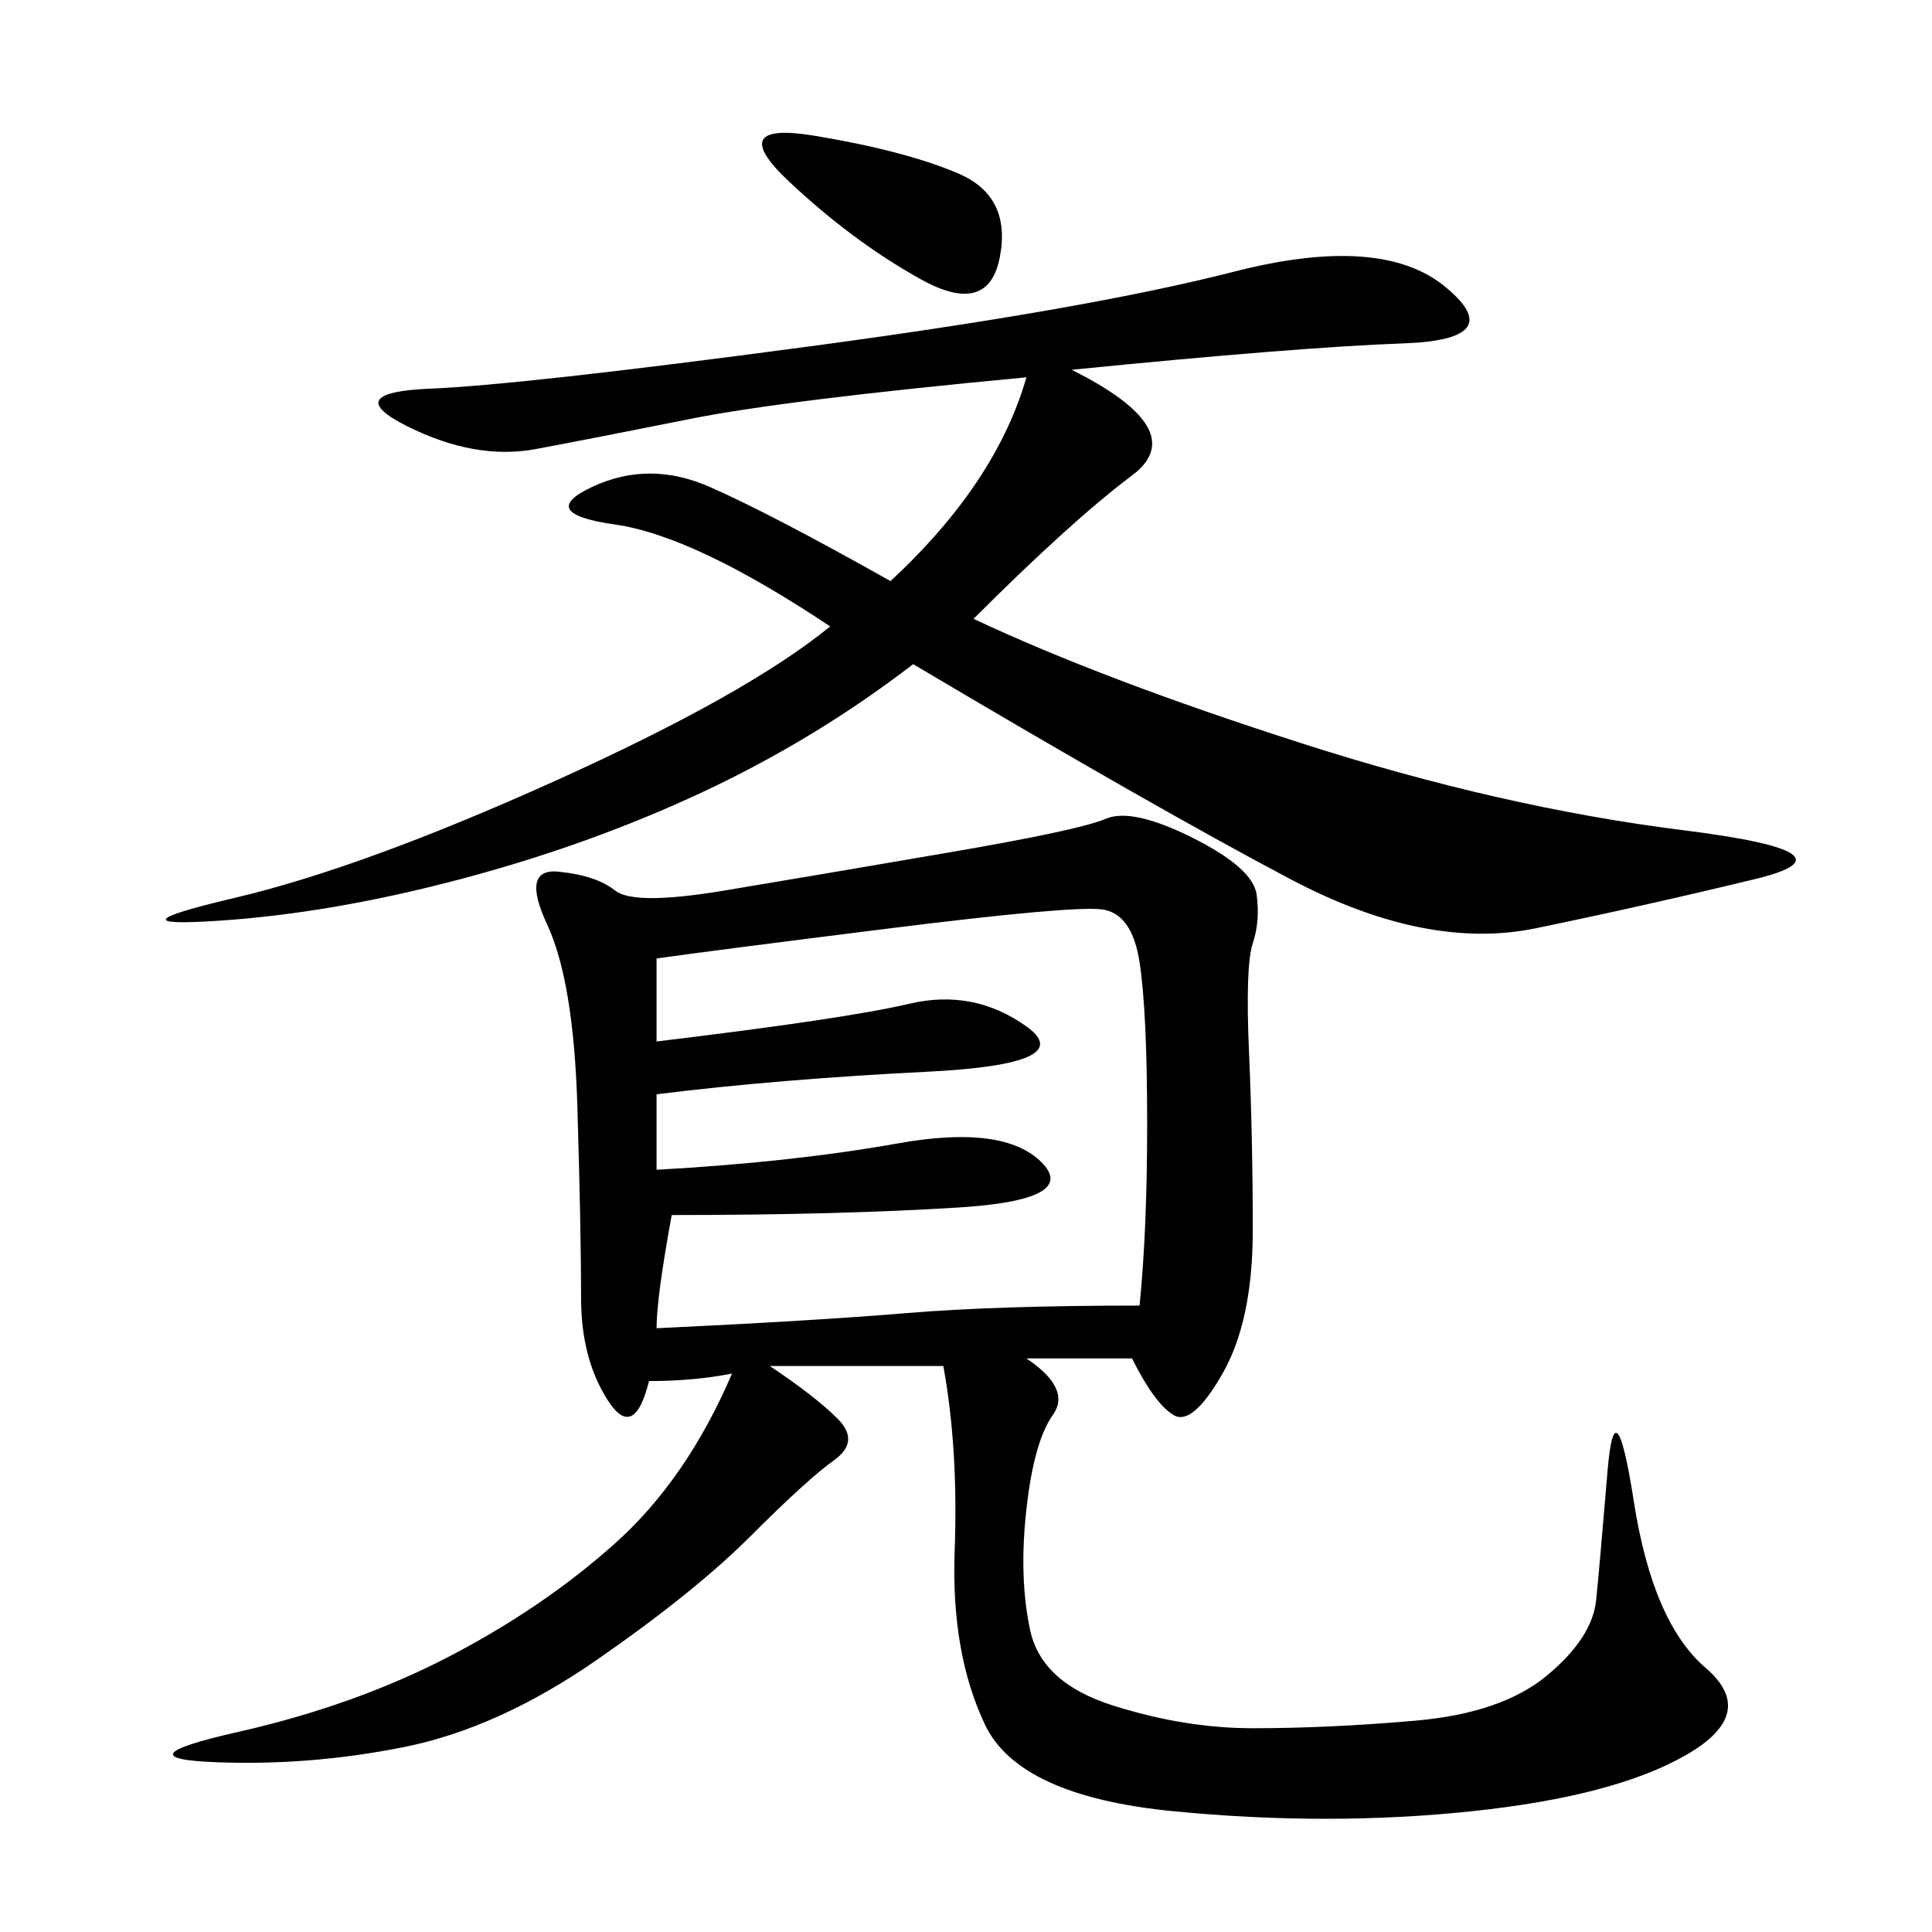 <svg xmlns="http://www.w3.org/2000/svg" xmlns:xlink="http://www.w3.org/1999/xlink" width="300" height="300"><path d="M113.67 213.28Q107.81 214.45 100.78 214.45L100.78 214.45Q98.44 223.83 94.34 217.38Q90.23 210.94 90.23 201.56L90.23 201.56Q90.23 191.02 89.65 171.68Q89.06 152.34 84.96 143.55Q80.86 134.77 86.72 135.35Q92.58 135.94 95.51 138.28Q98.44 140.63 112.50 138.28Q126.56 135.94 147.07 132.42Q167.58 128.91 171.68 127.15Q175.78 125.39 185.16 130.08Q194.53 134.77 195.12 138.87Q195.70 142.97 194.53 146.48Q193.36 150 193.95 163.48Q194.53 176.95 194.53 191.02L194.53 191.02Q194.53 205.08 189.84 213.28Q185.16 221.48 182.23 219.73Q179.30 217.97 175.78 210.94L175.78 210.94L159.38 210.94Q166.41 215.63 163.48 219.73Q160.55 223.83 159.38 234.38Q158.20 244.92 159.96 253.13Q161.72 261.33 172.85 264.84Q183.98 268.36 194.53 268.36L194.53 268.36Q206.25 268.36 219.73 267.19Q233.20 266.02 240.23 260.16Q247.27 254.30 247.85 248.44Q248.44 242.58 249.61 228.52Q250.78 214.45 253.71 233.20Q256.64 251.95 264.84 258.98Q273.05 266.02 261.91 272.46Q250.78 278.91 228.52 281.25Q206.25 283.59 182.23 281.25Q158.20 278.91 152.93 267.77Q147.66 256.64 148.24 240.82Q148.83 225 146.48 212.11L146.48 212.11L119.53 212.11Q126.56 216.80 130.08 220.31Q133.59 223.83 129.49 226.76Q125.39 229.69 116.60 238.48Q107.81 247.27 92.58 257.81Q77.34 268.36 62.70 271.29Q48.05 274.22 33.40 273.63Q18.75 273.05 36.91 268.95Q55.08 264.84 69.73 257.23Q84.38 249.61 95.51 239.65Q106.64 229.69 113.67 213.28L113.67 213.28ZM166.41 57.42Q185.16 66.80 175.78 73.83Q166.41 80.86 151.17 96.09L151.17 96.09Q171.09 105.47 202.15 115.43Q233.20 125.39 261.33 128.91Q289.45 132.42 272.46 136.52Q255.47 140.63 238.48 144.14Q221.48 147.66 200.39 136.52Q179.30 125.39 141.80 103.13L141.80 103.13Q126.56 114.84 108.98 123.05Q91.41 131.25 71.48 136.52Q51.56 141.80 33.98 142.97Q16.41 144.14 36.33 139.45Q56.25 134.77 86.13 121.29Q116.02 107.81 128.91 97.27L128.91 97.27Q107.81 83.20 95.51 81.45Q83.20 79.69 91.99 75.59Q100.78 71.48 110.16 75.59Q119.53 79.69 138.28 90.23L138.28 90.23Q154.69 75 159.38 58.59L159.38 58.59Q121.88 62.11 107.23 65.04Q92.58 67.97 83.20 69.73Q73.83 71.48 63.28 66.21Q52.73 60.94 66.80 60.35Q80.86 59.77 124.80 53.91Q168.75 48.05 191.60 42.19Q214.45 36.33 224.41 44.53Q234.38 52.73 217.97 53.32Q201.56 53.91 166.41 57.42L166.41 57.42ZM101.95 169.92L101.95 181.64Q123.05 180.47 139.45 177.54Q155.86 174.61 161.72 180.47Q167.58 186.33 148.83 187.50Q130.08 188.67 104.30 188.67L104.30 188.67Q101.95 201.56 101.95 206.25L101.95 206.25Q126.56 205.08 140.63 203.91Q154.69 202.73 176.95 202.73L176.95 202.73Q178.13 191.02 178.13 174.61L178.13 174.61Q178.13 157.03 176.95 149.41Q175.78 141.80 171.09 141.21Q166.41 140.63 138.28 144.14Q110.16 147.66 101.95 148.83L101.95 148.83L101.95 161.72Q131.25 158.20 141.21 155.86Q151.17 153.52 159.38 159.38Q167.58 165.23 144.14 166.41Q120.70 167.58 101.95 169.92L101.95 169.92ZM126.56 21.09Q140.63 23.44 148.83 26.95Q157.03 30.47 155.27 39.84Q153.52 49.22 142.97 43.36Q132.42 37.50 122.46 28.13Q112.50 18.75 126.56 21.09L126.56 21.09Z"/></svg>
